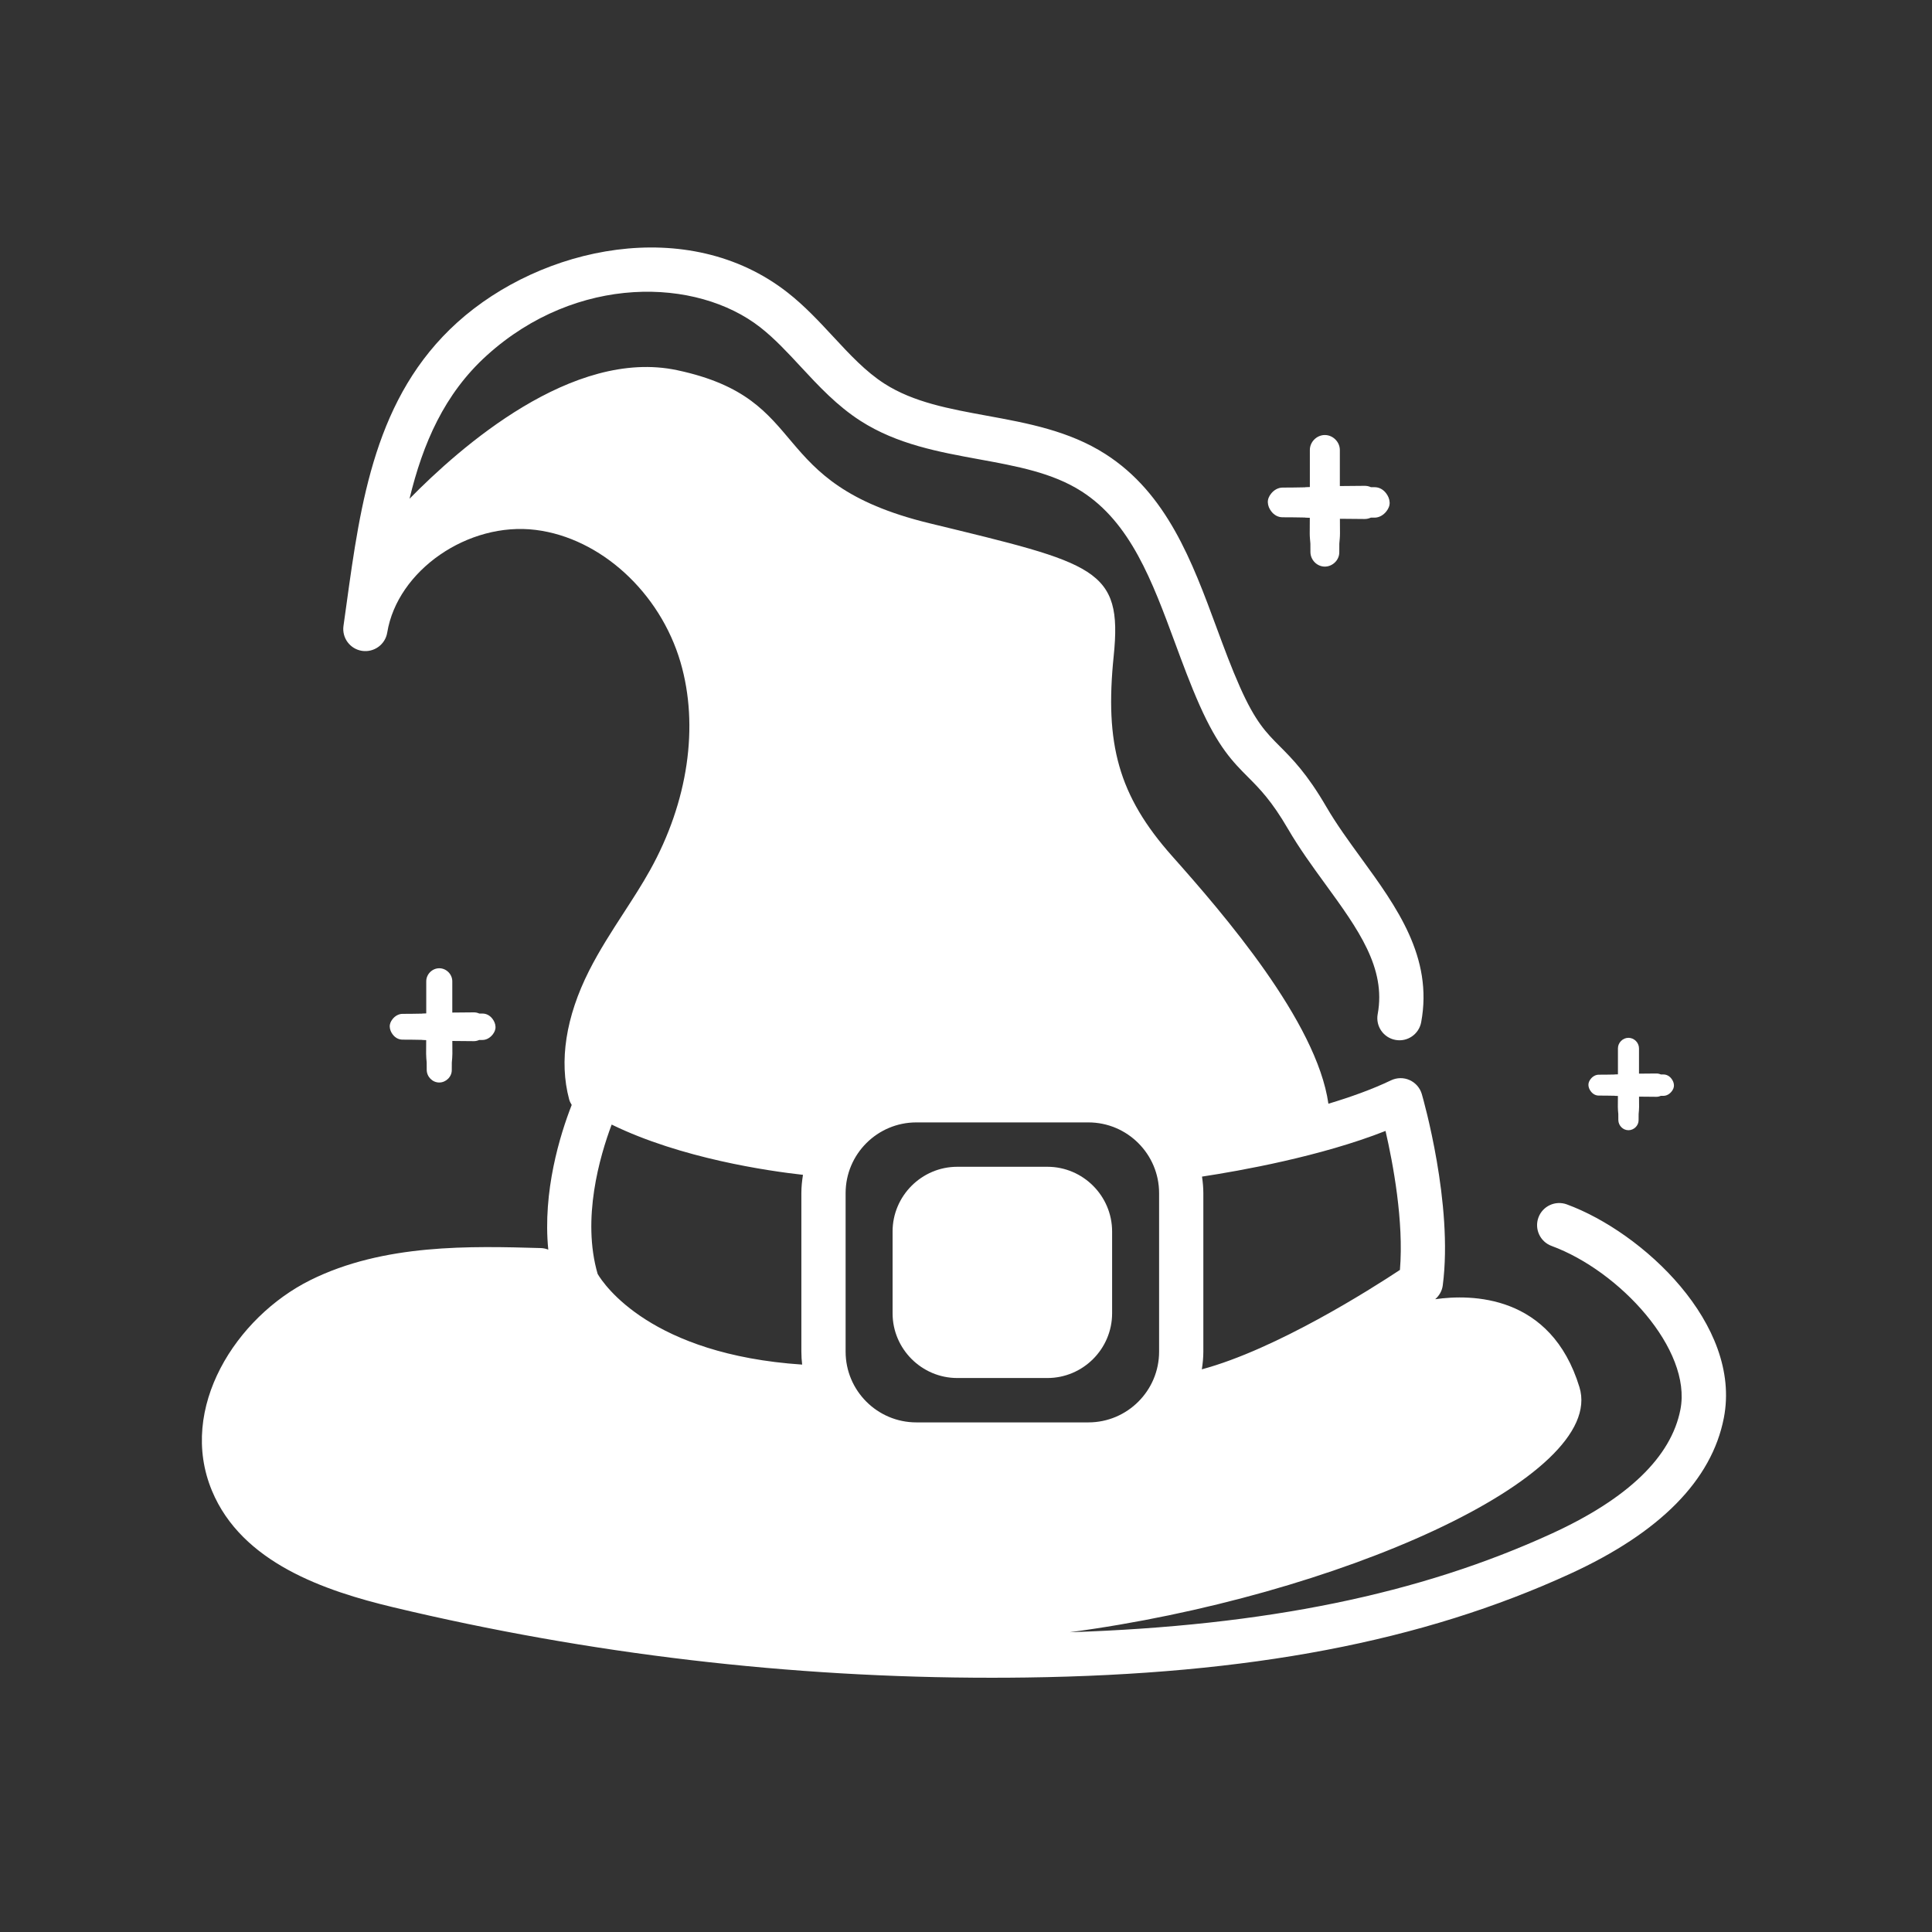 <svg width="131" height="131" viewBox="0 0 131 131" fill="none" xmlns="http://www.w3.org/2000/svg">
<rect x="0" y="0" width="131" height="131" fill="#333333" stroke="none"/>
<path d="M71.02 79.114H64.909C62.496 79.114 60.522 81.088 60.522 83.501V89.05C60.522 91.463 62.496 93.437 64.909 93.437H71.02C73.433 93.437 75.407 91.463 75.407 89.05V83.501C75.407 81.089 73.433 79.114 71.02 79.114Z" fill="white"/>
<path d="M106.24 81.664C105.462 81.379 104.6 81.777 104.314 82.555C104.029 83.332 104.427 84.195 105.205 84.481C109.809 86.173 114.733 91.498 113.942 95.57C113.318 98.784 110.385 101.614 105.226 103.98C96.264 108.092 85.812 110.237 72.532 110.674C90.564 108.285 108.962 100.167 107.095 94.057C105.165 87.74 99.739 87.748 97.313 88.094C97.591 87.854 97.78 87.525 97.827 87.157C98.546 81.645 96.495 74.489 96.407 74.187C96.284 73.763 95.981 73.415 95.579 73.236C95.177 73.054 94.716 73.062 94.317 73.253C93.05 73.861 91.58 74.386 90.073 74.839C89.286 69.279 82.951 61.956 79.482 58.054C75.821 53.935 74.905 50.426 75.515 44.477C76.125 38.527 74.295 38.222 63.006 35.476C51.717 32.73 55.226 27.086 45.92 25.102C38.818 23.589 31.189 30.334 27.767 33.819C28.674 30.071 30.127 26.699 33.025 24.084C39.115 18.59 47.228 18.812 51.552 22.196C52.525 22.958 53.385 23.885 54.297 24.868C55.507 26.172 56.758 27.52 58.357 28.544C60.827 30.127 63.653 30.644 66.386 31.143C68.943 31.611 71.359 32.052 73.33 33.313C76.66 35.439 78.124 39.399 79.674 43.592C80.19 44.988 80.723 46.43 81.33 47.798C82.604 50.665 83.594 51.659 84.643 52.711C85.42 53.492 86.224 54.299 87.339 56.215C88.099 57.521 88.996 58.754 89.863 59.945C92.081 62.994 93.996 65.627 93.415 68.763C93.264 69.577 93.802 70.361 94.616 70.511C95.43 70.666 96.213 70.124 96.364 69.31C97.181 64.905 94.694 61.487 92.289 58.18C91.466 57.049 90.614 55.879 89.931 54.704C88.622 52.455 87.637 51.466 86.768 50.594C85.848 49.67 85.122 48.94 84.073 46.578C83.504 45.298 83.01 43.964 82.488 42.551C80.835 38.077 79.125 33.452 74.946 30.783C72.477 29.206 69.655 28.689 66.926 28.19C64.366 27.722 61.947 27.28 59.974 26.017C58.698 25.199 57.628 24.046 56.496 22.827C55.545 21.802 54.561 20.742 53.401 19.834C46.654 14.55 36.719 16.711 31.014 21.856C25.441 26.883 24.449 34.063 23.49 41.006L23.29 42.44C23.175 43.254 23.736 44.009 24.549 44.132C25.364 44.252 26.123 43.702 26.256 42.892C26.945 38.68 31.74 35.36 36.323 35.931C40.718 36.478 44.755 40.165 46.141 44.9C47.409 49.232 46.655 54.372 44.076 59.003C43.533 59.978 42.93 60.909 42.291 61.895C41.479 63.147 40.641 64.441 39.939 65.829C38.363 68.949 37.897 71.963 38.592 74.544C38.629 74.682 38.694 74.804 38.765 74.921C37.978 76.933 36.786 80.772 37.176 84.732C37.021 84.672 36.855 84.631 36.679 84.626C31.925 84.49 26.01 84.322 21.028 86.807C16.016 89.307 12.045 95.472 14.369 101.074C16.398 105.963 22.008 107.868 26.668 108.982C39.944 112.155 53.577 113.76 67.233 113.76C68.016 113.76 68.802 113.755 69.586 113.744C84.736 113.539 96.458 111.303 106.476 106.706C112.564 103.913 116.067 100.359 116.886 96.142C118.12 89.794 111.374 83.551 106.24 81.664ZM78.593 80.901V91.65C78.593 94.295 76.442 96.446 73.797 96.446H62.133C59.488 96.446 57.337 94.295 57.337 91.65V80.901C57.337 78.256 59.488 76.105 62.133 76.105H73.797C76.442 76.105 78.593 78.257 78.593 80.901ZM41.474 76.252C46.175 78.545 52.077 79.396 54.446 79.66C54.381 80.065 54.337 80.478 54.337 80.902V91.651C54.337 91.947 54.357 92.239 54.39 92.527C44.149 91.843 40.955 87.111 40.524 86.381C39.436 82.642 40.663 78.411 41.474 76.252ZM94.923 86.108C92.998 87.381 86.542 91.492 81.491 92.848C81.552 92.456 81.593 92.058 81.593 91.65V80.901C81.593 80.52 81.556 80.147 81.503 79.78C84.078 79.388 89.554 78.416 93.946 76.683C94.45 78.867 95.196 82.814 94.923 86.108Z" fill="white"/>
<path d="M86.973 35.074C87.473 35.07 87.973 35.085 88.474 35.091C88.492 35.091 88.505 35.101 88.523 35.1C88.619 35.106 88.715 35.106 88.812 35.11C88.81 35.464 88.809 35.818 88.807 36.172C88.806 36.407 88.833 36.632 88.851 36.858C88.854 37.052 88.851 37.246 88.854 37.441C88.862 37.969 89.298 38.419 89.832 38.419C90.356 38.419 90.818 37.971 90.811 37.441C90.814 37.246 90.812 37.052 90.814 36.857C90.832 36.631 90.859 36.406 90.858 36.172C90.856 35.84 90.855 35.508 90.853 35.176C91.404 35.184 91.956 35.19 92.509 35.191C92.662 35.196 92.812 35.161 92.951 35.099C93.032 35.098 93.112 35.1 93.192 35.099C93.514 35.103 93.812 34.922 94.008 34.667C94.141 34.495 94.235 34.295 94.225 34.067C94.214 33.83 94.12 33.621 93.986 33.446C93.801 33.202 93.528 33.03 93.192 33.034C93.114 33.033 93.036 33.035 92.958 33.034C92.822 32.972 92.671 32.937 92.509 32.942C91.954 32.943 91.402 32.949 90.849 32.957C90.849 32.143 90.849 31.328 90.849 30.514C90.848 29.964 90.382 29.497 89.832 29.497C89.281 29.497 88.814 29.962 88.815 30.514C88.816 31.35 88.815 32.187 88.815 33.023C88.717 33.028 88.62 33.028 88.523 33.034C88.507 33.033 88.492 33.043 88.475 33.043C87.974 33.05 87.473 33.064 86.973 33.061C86.661 33.059 86.372 33.232 86.181 33.478C86.049 33.647 85.956 33.845 85.966 34.067C85.976 34.296 86.067 34.499 86.197 34.669C86.378 34.909 86.644 35.076 86.973 35.074Z" fill="white"/>
<path d="M108.411 74.286C108.762 74.284 109.113 74.293 109.465 74.298C109.477 74.298 109.487 74.305 109.5 74.304C109.568 74.308 109.635 74.308 109.703 74.312C109.702 74.561 109.701 74.809 109.699 75.058C109.698 75.223 109.717 75.381 109.73 75.539C109.732 75.675 109.73 75.811 109.732 75.948C109.737 76.319 110.044 76.635 110.419 76.635C110.787 76.635 111.111 76.321 111.106 75.948C111.108 75.811 111.106 75.675 111.108 75.538C111.121 75.379 111.14 75.221 111.139 75.057C111.138 74.824 111.137 74.591 111.135 74.358C111.522 74.364 111.909 74.368 112.298 74.369C112.405 74.372 112.511 74.348 112.609 74.304C112.665 74.304 112.722 74.305 112.778 74.304C113.004 74.307 113.213 74.18 113.351 74C113.444 73.88 113.51 73.738 113.503 73.579C113.496 73.413 113.429 73.266 113.335 73.143C113.205 72.971 113.013 72.851 112.778 72.854C112.723 72.854 112.669 72.855 112.614 72.854C112.518 72.81 112.413 72.785 112.298 72.789C111.909 72.79 111.521 72.794 111.133 72.799C111.133 72.228 111.133 71.656 111.133 71.084C111.132 70.698 110.805 70.37 110.419 70.37C110.032 70.37 109.705 70.697 109.705 71.084C109.706 71.671 109.705 72.258 109.705 72.845C109.637 72.848 109.568 72.849 109.5 72.852C109.488 72.851 109.478 72.858 109.466 72.858C109.114 72.863 108.763 72.873 108.411 72.87C108.192 72.868 107.989 72.99 107.855 73.163C107.762 73.281 107.697 73.42 107.704 73.577C107.711 73.738 107.775 73.88 107.866 73.999C107.994 74.17 108.181 74.288 108.411 74.286Z" fill="white"/>
<path d="M28.605 68.73C28.17 68.736 27.735 68.748 27.3 68.745C27.03 68.743 26.779 68.893 26.613 69.107C26.499 69.253 26.418 69.425 26.427 69.619C26.436 69.818 26.515 69.994 26.628 70.142C26.785 70.35 27.016 70.495 27.301 70.493C27.735 70.49 28.17 70.502 28.604 70.508C28.619 70.508 28.631 70.517 28.647 70.516C28.731 70.521 28.814 70.521 28.898 70.526C28.897 70.833 28.895 71.141 28.893 71.448C28.892 71.652 28.916 71.847 28.931 72.044C28.933 72.212 28.931 72.381 28.934 72.55C28.941 73.009 29.319 73.4 29.783 73.4C30.238 73.4 30.64 73.011 30.633 72.55C30.636 72.381 30.634 72.212 30.636 72.043C30.652 71.847 30.675 71.651 30.674 71.448C30.673 71.16 30.671 70.872 30.67 70.583C31.149 70.59 31.627 70.595 32.108 70.596C32.241 70.6 32.371 70.57 32.492 70.516C32.562 70.516 32.632 70.517 32.702 70.516C32.981 70.52 33.24 70.362 33.41 70.141C33.526 69.992 33.607 69.818 33.598 69.62C33.589 69.414 33.507 69.233 33.391 69.081C33.23 68.869 32.993 68.72 32.702 68.724C32.634 68.723 32.567 68.724 32.499 68.724C32.381 68.67 32.25 68.64 32.109 68.644C31.627 68.645 31.148 68.65 30.668 68.657C30.668 67.95 30.667 67.243 30.668 66.536C30.667 66.059 30.263 65.653 29.785 65.653C29.307 65.653 28.902 66.057 28.902 66.536C28.903 67.262 28.902 67.988 28.902 68.714C28.817 68.718 28.733 68.718 28.648 68.723C28.632 68.722 28.619 68.73 28.605 68.73Z" fill="white"/>
</svg>
